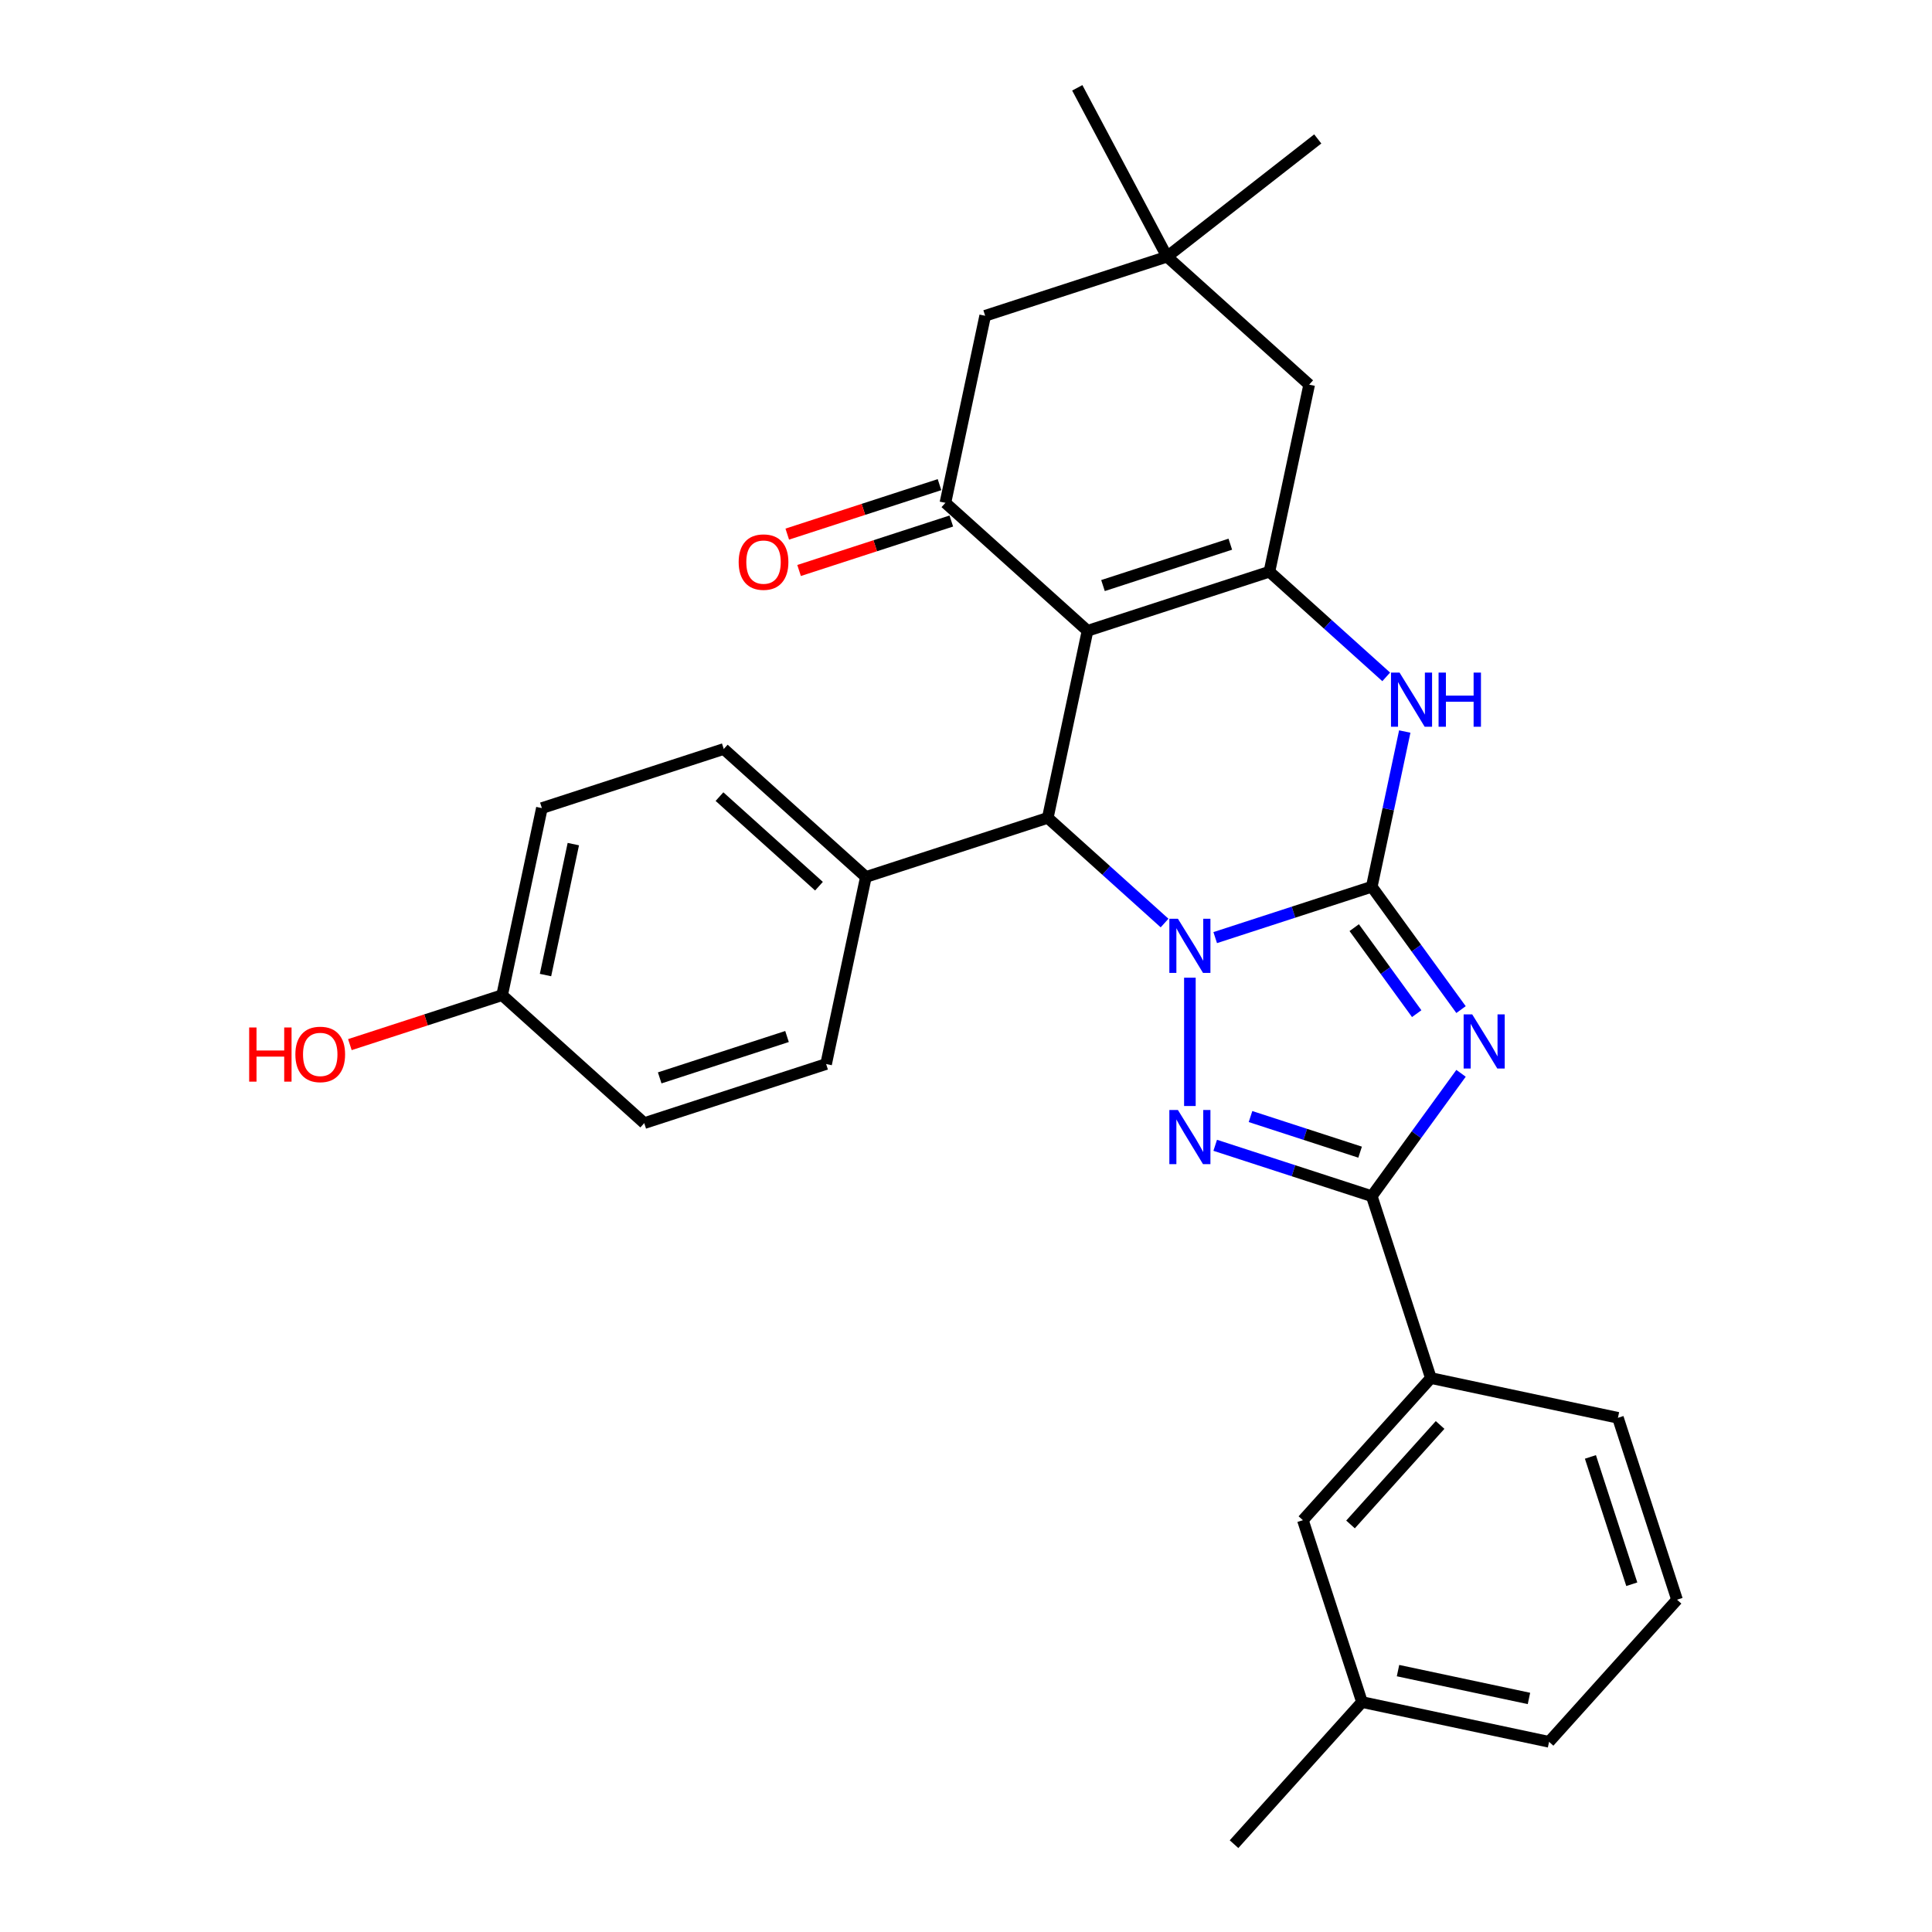 <?xml version='1.0' encoding='iso-8859-1'?>
<svg version='1.1' baseProfile='full'
              xmlns='http://www.w3.org/2000/svg'
                      xmlns:rdkit='http://www.rdkit.org/xml'
                      xmlns:xlink='http://www.w3.org/1999/xlink'
                  xml:space='preserve'
width='1000px' height='1000px' viewBox='0 0 1000 1000'>
<!-- END OF HEADER -->
<rect style='opacity:1.0;fill:#FFFFFF;stroke:none' width='1000' height='1000' x='0' y='0'> </rect>
<path class='bond-0' d='M 628.99,485.304 L 669.509,472.138' style='fill:none;fill-rule:evenodd;stroke:#0000FF;stroke-width:6px;stroke-linecap:butt;stroke-linejoin:miter;stroke-opacity:1' />
<path class='bond-0' d='M 669.509,472.138 L 710.027,458.973' style='fill:none;fill-rule:evenodd;stroke:#000000;stroke-width:6px;stroke-linecap:butt;stroke-linejoin:miter;stroke-opacity:1' />
<path class='bond-3' d='M 615.884,506.053 L 615.884,572.47' style='fill:none;fill-rule:evenodd;stroke:#0000FF;stroke-width:6px;stroke-linecap:butt;stroke-linejoin:miter;stroke-opacity:1' />
<path class='bond-6' d='M 602.779,477.761 L 572.551,450.544' style='fill:none;fill-rule:evenodd;stroke:#0000FF;stroke-width:6px;stroke-linecap:butt;stroke-linejoin:miter;stroke-opacity:1' />
<path class='bond-6' d='M 572.551,450.544 L 542.323,423.327' style='fill:none;fill-rule:evenodd;stroke:#000000;stroke-width:6px;stroke-linecap:butt;stroke-linejoin:miter;stroke-opacity:1' />
<path class='bond-1' d='M 710.027,458.973 L 733.128,490.769' style='fill:none;fill-rule:evenodd;stroke:#000000;stroke-width:6px;stroke-linecap:butt;stroke-linejoin:miter;stroke-opacity:1' />
<path class='bond-1' d='M 733.128,490.769 L 756.228,522.564' style='fill:none;fill-rule:evenodd;stroke:#0000FF;stroke-width:6px;stroke-linecap:butt;stroke-linejoin:miter;stroke-opacity:1' />
<path class='bond-1' d='M 700.941,480.148 L 717.111,502.405' style='fill:none;fill-rule:evenodd;stroke:#000000;stroke-width:6px;stroke-linecap:butt;stroke-linejoin:miter;stroke-opacity:1' />
<path class='bond-1' d='M 717.111,502.405 L 733.282,524.662' style='fill:none;fill-rule:evenodd;stroke:#0000FF;stroke-width:6px;stroke-linecap:butt;stroke-linejoin:miter;stroke-opacity:1' />
<path class='bond-7' d='M 710.027,458.973 L 718.564,418.807' style='fill:none;fill-rule:evenodd;stroke:#000000;stroke-width:6px;stroke-linecap:butt;stroke-linejoin:miter;stroke-opacity:1' />
<path class='bond-7' d='M 718.564,418.807 L 727.102,378.641' style='fill:none;fill-rule:evenodd;stroke:#0000FF;stroke-width:6px;stroke-linecap:butt;stroke-linejoin:miter;stroke-opacity:1' />
<path class='bond-29' d='M 756.228,555.547 L 733.128,587.342' style='fill:none;fill-rule:evenodd;stroke:#0000FF;stroke-width:6px;stroke-linecap:butt;stroke-linejoin:miter;stroke-opacity:1' />
<path class='bond-29' d='M 733.128,587.342 L 710.027,619.138' style='fill:none;fill-rule:evenodd;stroke:#000000;stroke-width:6px;stroke-linecap:butt;stroke-linejoin:miter;stroke-opacity:1' />
<path class='bond-2' d='M 562.903,326.503 L 542.323,423.327' style='fill:none;fill-rule:evenodd;stroke:#000000;stroke-width:6px;stroke-linecap:butt;stroke-linejoin:miter;stroke-opacity:1' />
<path class='bond-5' d='M 562.903,326.503 L 657.046,295.914' style='fill:none;fill-rule:evenodd;stroke:#000000;stroke-width:6px;stroke-linecap:butt;stroke-linejoin:miter;stroke-opacity:1' />
<path class='bond-5' d='M 570.907,303.086 L 636.807,281.674' style='fill:none;fill-rule:evenodd;stroke:#000000;stroke-width:6px;stroke-linecap:butt;stroke-linejoin:miter;stroke-opacity:1' />
<path class='bond-8' d='M 562.903,326.503 L 489.342,260.267' style='fill:none;fill-rule:evenodd;stroke:#000000;stroke-width:6px;stroke-linecap:butt;stroke-linejoin:miter;stroke-opacity:1' />
<path class='bond-4' d='M 628.99,592.807 L 669.509,605.972' style='fill:none;fill-rule:evenodd;stroke:#0000FF;stroke-width:6px;stroke-linecap:butt;stroke-linejoin:miter;stroke-opacity:1' />
<path class='bond-4' d='M 669.509,605.972 L 710.027,619.138' style='fill:none;fill-rule:evenodd;stroke:#000000;stroke-width:6px;stroke-linecap:butt;stroke-linejoin:miter;stroke-opacity:1' />
<path class='bond-4' d='M 647.264,577.928 L 675.626,587.144' style='fill:none;fill-rule:evenodd;stroke:#0000FF;stroke-width:6px;stroke-linecap:butt;stroke-linejoin:miter;stroke-opacity:1' />
<path class='bond-4' d='M 675.626,587.144 L 703.989,596.36' style='fill:none;fill-rule:evenodd;stroke:#000000;stroke-width:6px;stroke-linecap:butt;stroke-linejoin:miter;stroke-opacity:1' />
<path class='bond-9' d='M 710.027,619.138 L 740.615,713.28' style='fill:none;fill-rule:evenodd;stroke:#000000;stroke-width:6px;stroke-linecap:butt;stroke-linejoin:miter;stroke-opacity:1' />
<path class='bond-10' d='M 657.046,295.914 L 677.626,199.09' style='fill:none;fill-rule:evenodd;stroke:#000000;stroke-width:6px;stroke-linecap:butt;stroke-linejoin:miter;stroke-opacity:1' />
<path class='bond-30' d='M 657.046,295.914 L 687.274,323.131' style='fill:none;fill-rule:evenodd;stroke:#000000;stroke-width:6px;stroke-linecap:butt;stroke-linejoin:miter;stroke-opacity:1' />
<path class='bond-30' d='M 687.274,323.131 L 717.501,350.349' style='fill:none;fill-rule:evenodd;stroke:#0000FF;stroke-width:6px;stroke-linecap:butt;stroke-linejoin:miter;stroke-opacity:1' />
<path class='bond-13' d='M 542.323,423.327 L 448.181,453.915' style='fill:none;fill-rule:evenodd;stroke:#000000;stroke-width:6px;stroke-linecap:butt;stroke-linejoin:miter;stroke-opacity:1' />
<path class='bond-12' d='M 489.342,260.267 L 509.922,163.444' style='fill:none;fill-rule:evenodd;stroke:#000000;stroke-width:6px;stroke-linecap:butt;stroke-linejoin:miter;stroke-opacity:1' />
<path class='bond-14' d='M 486.283,250.853 L 446.883,263.655' style='fill:none;fill-rule:evenodd;stroke:#000000;stroke-width:6px;stroke-linecap:butt;stroke-linejoin:miter;stroke-opacity:1' />
<path class='bond-14' d='M 446.883,263.655 L 407.484,276.457' style='fill:none;fill-rule:evenodd;stroke:#FF0000;stroke-width:6px;stroke-linecap:butt;stroke-linejoin:miter;stroke-opacity:1' />
<path class='bond-14' d='M 492.401,269.682 L 453.001,282.483' style='fill:none;fill-rule:evenodd;stroke:#000000;stroke-width:6px;stroke-linecap:butt;stroke-linejoin:miter;stroke-opacity:1' />
<path class='bond-14' d='M 453.001,282.483 L 413.601,295.285' style='fill:none;fill-rule:evenodd;stroke:#FF0000;stroke-width:6px;stroke-linecap:butt;stroke-linejoin:miter;stroke-opacity:1' />
<path class='bond-15' d='M 740.615,713.28 L 674.38,786.842' style='fill:none;fill-rule:evenodd;stroke:#000000;stroke-width:6px;stroke-linecap:butt;stroke-linejoin:miter;stroke-opacity:1' />
<path class='bond-15' d='M 745.392,737.561 L 699.028,789.054' style='fill:none;fill-rule:evenodd;stroke:#000000;stroke-width:6px;stroke-linecap:butt;stroke-linejoin:miter;stroke-opacity:1' />
<path class='bond-23' d='M 740.615,713.28 L 837.439,733.86' style='fill:none;fill-rule:evenodd;stroke:#000000;stroke-width:6px;stroke-linecap:butt;stroke-linejoin:miter;stroke-opacity:1' />
<path class='bond-32' d='M 677.626,199.09 L 604.064,132.855' style='fill:none;fill-rule:evenodd;stroke:#000000;stroke-width:6px;stroke-linecap:butt;stroke-linejoin:miter;stroke-opacity:1' />
<path class='bond-11' d='M 604.064,132.855 L 509.922,163.444' style='fill:none;fill-rule:evenodd;stroke:#000000;stroke-width:6px;stroke-linecap:butt;stroke-linejoin:miter;stroke-opacity:1' />
<path class='bond-24' d='M 604.064,132.855 L 682.067,71.912' style='fill:none;fill-rule:evenodd;stroke:#000000;stroke-width:6px;stroke-linecap:butt;stroke-linejoin:miter;stroke-opacity:1' />
<path class='bond-25' d='M 604.064,132.855 L 557.593,45.455' style='fill:none;fill-rule:evenodd;stroke:#000000;stroke-width:6px;stroke-linecap:butt;stroke-linejoin:miter;stroke-opacity:1' />
<path class='bond-16' d='M 448.181,453.915 L 374.619,387.68' style='fill:none;fill-rule:evenodd;stroke:#000000;stroke-width:6px;stroke-linecap:butt;stroke-linejoin:miter;stroke-opacity:1' />
<path class='bond-16' d='M 423.899,458.692 L 372.406,412.328' style='fill:none;fill-rule:evenodd;stroke:#000000;stroke-width:6px;stroke-linecap:butt;stroke-linejoin:miter;stroke-opacity:1' />
<path class='bond-17' d='M 448.181,453.915 L 427.6,550.739' style='fill:none;fill-rule:evenodd;stroke:#000000;stroke-width:6px;stroke-linecap:butt;stroke-linejoin:miter;stroke-opacity:1' />
<path class='bond-19' d='M 674.38,786.842 L 704.969,880.984' style='fill:none;fill-rule:evenodd;stroke:#000000;stroke-width:6px;stroke-linecap:butt;stroke-linejoin:miter;stroke-opacity:1' />
<path class='bond-21' d='M 374.619,387.68 L 280.477,418.269' style='fill:none;fill-rule:evenodd;stroke:#000000;stroke-width:6px;stroke-linecap:butt;stroke-linejoin:miter;stroke-opacity:1' />
<path class='bond-20' d='M 427.6,550.739 L 333.458,581.328' style='fill:none;fill-rule:evenodd;stroke:#000000;stroke-width:6px;stroke-linecap:butt;stroke-linejoin:miter;stroke-opacity:1' />
<path class='bond-20' d='M 407.361,536.499 L 341.461,557.911' style='fill:none;fill-rule:evenodd;stroke:#000000;stroke-width:6px;stroke-linecap:butt;stroke-linejoin:miter;stroke-opacity:1' />
<path class='bond-18' d='M 259.896,515.093 L 333.458,581.328' style='fill:none;fill-rule:evenodd;stroke:#000000;stroke-width:6px;stroke-linecap:butt;stroke-linejoin:miter;stroke-opacity:1' />
<path class='bond-22' d='M 259.896,515.093 L 220.496,527.894' style='fill:none;fill-rule:evenodd;stroke:#000000;stroke-width:6px;stroke-linecap:butt;stroke-linejoin:miter;stroke-opacity:1' />
<path class='bond-22' d='M 220.496,527.894 L 181.097,540.696' style='fill:none;fill-rule:evenodd;stroke:#FF0000;stroke-width:6px;stroke-linecap:butt;stroke-linejoin:miter;stroke-opacity:1' />
<path class='bond-31' d='M 259.896,515.093 L 280.477,418.269' style='fill:none;fill-rule:evenodd;stroke:#000000;stroke-width:6px;stroke-linecap:butt;stroke-linejoin:miter;stroke-opacity:1' />
<path class='bond-31' d='M 282.348,504.685 L 296.754,436.908' style='fill:none;fill-rule:evenodd;stroke:#000000;stroke-width:6px;stroke-linecap:butt;stroke-linejoin:miter;stroke-opacity:1' />
<path class='bond-28' d='M 704.969,880.984 L 638.734,954.545' style='fill:none;fill-rule:evenodd;stroke:#000000;stroke-width:6px;stroke-linecap:butt;stroke-linejoin:miter;stroke-opacity:1' />
<path class='bond-33' d='M 704.969,880.984 L 801.793,901.564' style='fill:none;fill-rule:evenodd;stroke:#000000;stroke-width:6px;stroke-linecap:butt;stroke-linejoin:miter;stroke-opacity:1' />
<path class='bond-33' d='M 723.609,864.706 L 791.385,879.112' style='fill:none;fill-rule:evenodd;stroke:#000000;stroke-width:6px;stroke-linecap:butt;stroke-linejoin:miter;stroke-opacity:1' />
<path class='bond-26' d='M 837.439,733.86 L 868.028,828.003' style='fill:none;fill-rule:evenodd;stroke:#000000;stroke-width:6px;stroke-linecap:butt;stroke-linejoin:miter;stroke-opacity:1' />
<path class='bond-26' d='M 823.199,754.099 L 844.611,819.999' style='fill:none;fill-rule:evenodd;stroke:#000000;stroke-width:6px;stroke-linecap:butt;stroke-linejoin:miter;stroke-opacity:1' />
<path class='bond-27' d='M 868.028,828.003 L 801.793,901.564' style='fill:none;fill-rule:evenodd;stroke:#000000;stroke-width:6px;stroke-linecap:butt;stroke-linejoin:miter;stroke-opacity:1' />
<path  class='atom-0' d='M 609.688 475.545
L 618.874 490.393
Q 619.785 491.858, 621.25 494.511
Q 622.715 497.164, 622.794 497.322
L 622.794 475.545
L 626.516 475.545
L 626.516 503.578
L 622.675 503.578
L 612.816 487.345
Q 611.668 485.444, 610.44 483.266
Q 609.252 481.089, 608.896 480.415
L 608.896 503.578
L 605.253 503.578
L 605.253 475.545
L 609.688 475.545
' fill='#0000FF'/>
<path  class='atom-2' d='M 762.013 525.039
L 771.199 539.887
Q 772.11 541.352, 773.575 544.005
Q 775.04 546.658, 775.119 546.816
L 775.119 525.039
L 778.841 525.039
L 778.841 553.072
L 775 553.072
L 765.141 536.838
Q 763.993 534.938, 762.766 532.76
Q 761.578 530.582, 761.221 529.909
L 761.221 553.072
L 757.579 553.072
L 757.579 525.039
L 762.013 525.039
' fill='#0000FF'/>
<path  class='atom-4' d='M 609.688 574.532
L 618.874 589.38
Q 619.785 590.845, 621.25 593.498
Q 622.715 596.151, 622.794 596.309
L 622.794 574.532
L 626.516 574.532
L 626.516 602.565
L 622.675 602.565
L 612.816 586.332
Q 611.668 584.431, 610.44 582.253
Q 609.252 580.076, 608.896 579.403
L 608.896 602.565
L 605.253 602.565
L 605.253 574.532
L 609.688 574.532
' fill='#0000FF'/>
<path  class='atom-8' d='M 724.411 348.133
L 733.597 362.981
Q 734.507 364.446, 735.972 367.099
Q 737.437 369.752, 737.517 369.91
L 737.517 348.133
L 741.239 348.133
L 741.239 376.166
L 737.398 376.166
L 727.539 359.932
Q 726.39 358.031, 725.163 355.854
Q 723.975 353.676, 723.619 353.003
L 723.619 376.166
L 719.976 376.166
L 719.976 348.133
L 724.411 348.133
' fill='#0000FF'/>
<path  class='atom-8' d='M 744.604 348.133
L 748.405 348.133
L 748.405 360.051
L 762.738 360.051
L 762.738 348.133
L 766.54 348.133
L 766.54 376.166
L 762.738 376.166
L 762.738 363.218
L 748.405 363.218
L 748.405 376.166
L 744.604 376.166
L 744.604 348.133
' fill='#0000FF'/>
<path  class='atom-15' d='M 382.331 290.935
Q 382.331 284.204, 385.657 280.443
Q 388.983 276.681, 395.199 276.681
Q 401.416 276.681, 404.742 280.443
Q 408.068 284.204, 408.068 290.935
Q 408.068 297.746, 404.702 301.626
Q 401.337 305.467, 395.199 305.467
Q 389.023 305.467, 385.657 301.626
Q 382.331 297.785, 382.331 290.935
M 395.199 302.299
Q 399.476 302.299, 401.772 299.448
Q 404.108 296.558, 404.108 290.935
Q 404.108 285.432, 401.772 282.66
Q 399.476 279.849, 395.199 279.849
Q 390.923 279.849, 388.587 282.62
Q 386.291 285.392, 386.291 290.935
Q 386.291 296.597, 388.587 299.448
Q 390.923 302.299, 395.199 302.299
' fill='#FF0000'/>
<path  class='atom-23' d='M 128.97 531.823
L 132.771 531.823
L 132.771 543.741
L 147.105 543.741
L 147.105 531.823
L 150.906 531.823
L 150.906 559.856
L 147.105 559.856
L 147.105 546.909
L 132.771 546.909
L 132.771 559.856
L 128.97 559.856
L 128.97 531.823
' fill='#FF0000'/>
<path  class='atom-23' d='M 152.885 545.761
Q 152.885 539.029, 156.211 535.268
Q 159.537 531.506, 165.754 531.506
Q 171.97 531.506, 175.296 535.268
Q 178.622 539.029, 178.622 545.761
Q 178.622 552.571, 175.257 556.451
Q 171.891 560.292, 165.754 560.292
Q 159.577 560.292, 156.211 556.451
Q 152.885 552.61, 152.885 545.761
M 165.754 557.124
Q 170.03 557.124, 172.327 554.273
Q 174.663 551.383, 174.663 545.761
Q 174.663 540.257, 172.327 537.485
Q 170.03 534.674, 165.754 534.674
Q 161.478 534.674, 159.141 537.446
Q 156.845 540.217, 156.845 545.761
Q 156.845 551.423, 159.141 554.273
Q 161.478 557.124, 165.754 557.124
' fill='#FF0000'/>
</svg>
